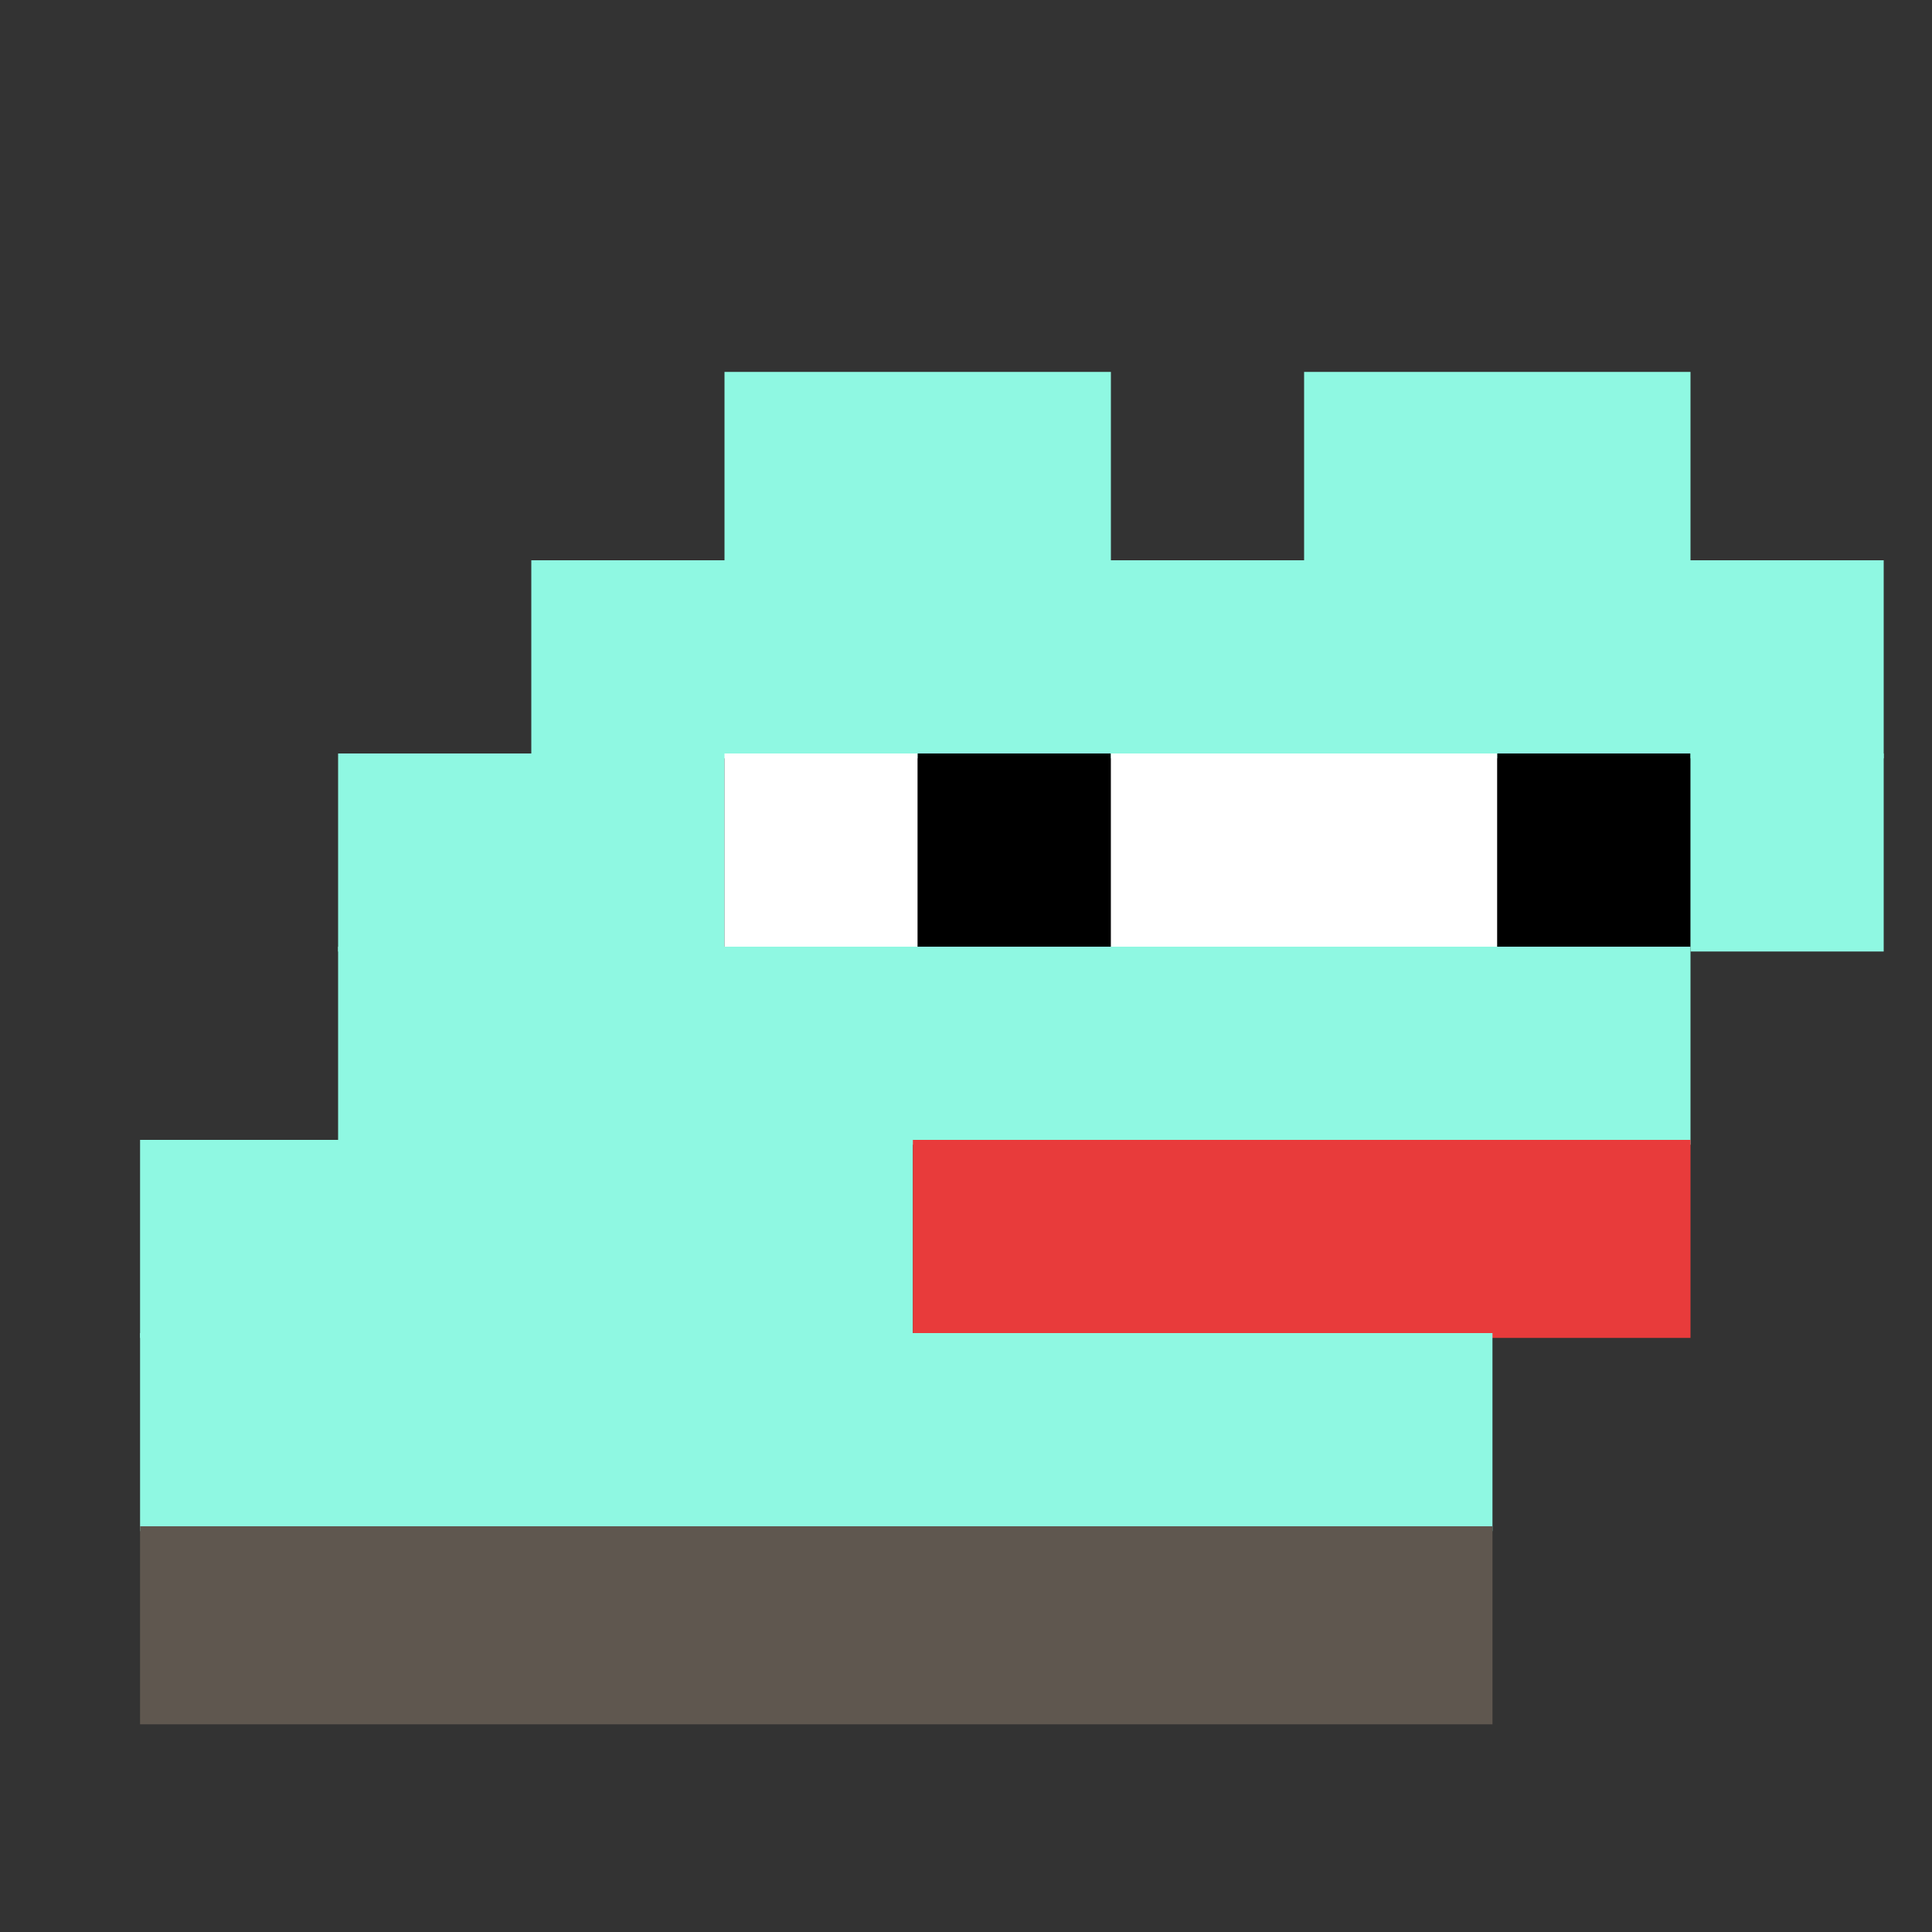 <svg xmlns="http://www.w3.org/2000/svg" width="400" height="400" viewBox="0 0 400 400" fill="none"><rect x="0" y="0" width="400" height="400" fill="#333333" stroke="none"/><rect width="80" height="40" x="150" y="77" fill="#8ff8e2"/><rect width="80" height="40" x="270" y="77" fill="#8ff8e2"/><rect width="280" height="41" x="110" y="116" fill="#8ff8e2"/><rect width="80" height="41" x="70" y="156" fill="#8ff8e2"/><rect width="40" height="41" x="150" y="156" fill="#ffffff"/><rect width="40" height="41" x="190" y="156" fill="#000000"/><rect width="80" height="41" x="230" y="156" fill="#ffffff"/><rect width="40" height="41" x="310" y="156" fill="#000000"/><rect width="40" height="41" x="350" y="156" fill="#8ff8e2"/><rect width="280" height="41" x="70" y="196" fill="#8ff8e2"/><rect width="160" height="41" x="29" y="236" fill="#8ff8e2"/><rect width="161" height="41" x="189" y="236" fill="#e83b3b"/><rect width="280" height="41" x="29" y="276" fill="#8ff8e2"/><rect width="280" height="41" x="29" y="316" fill="#5F574F"/></svg>